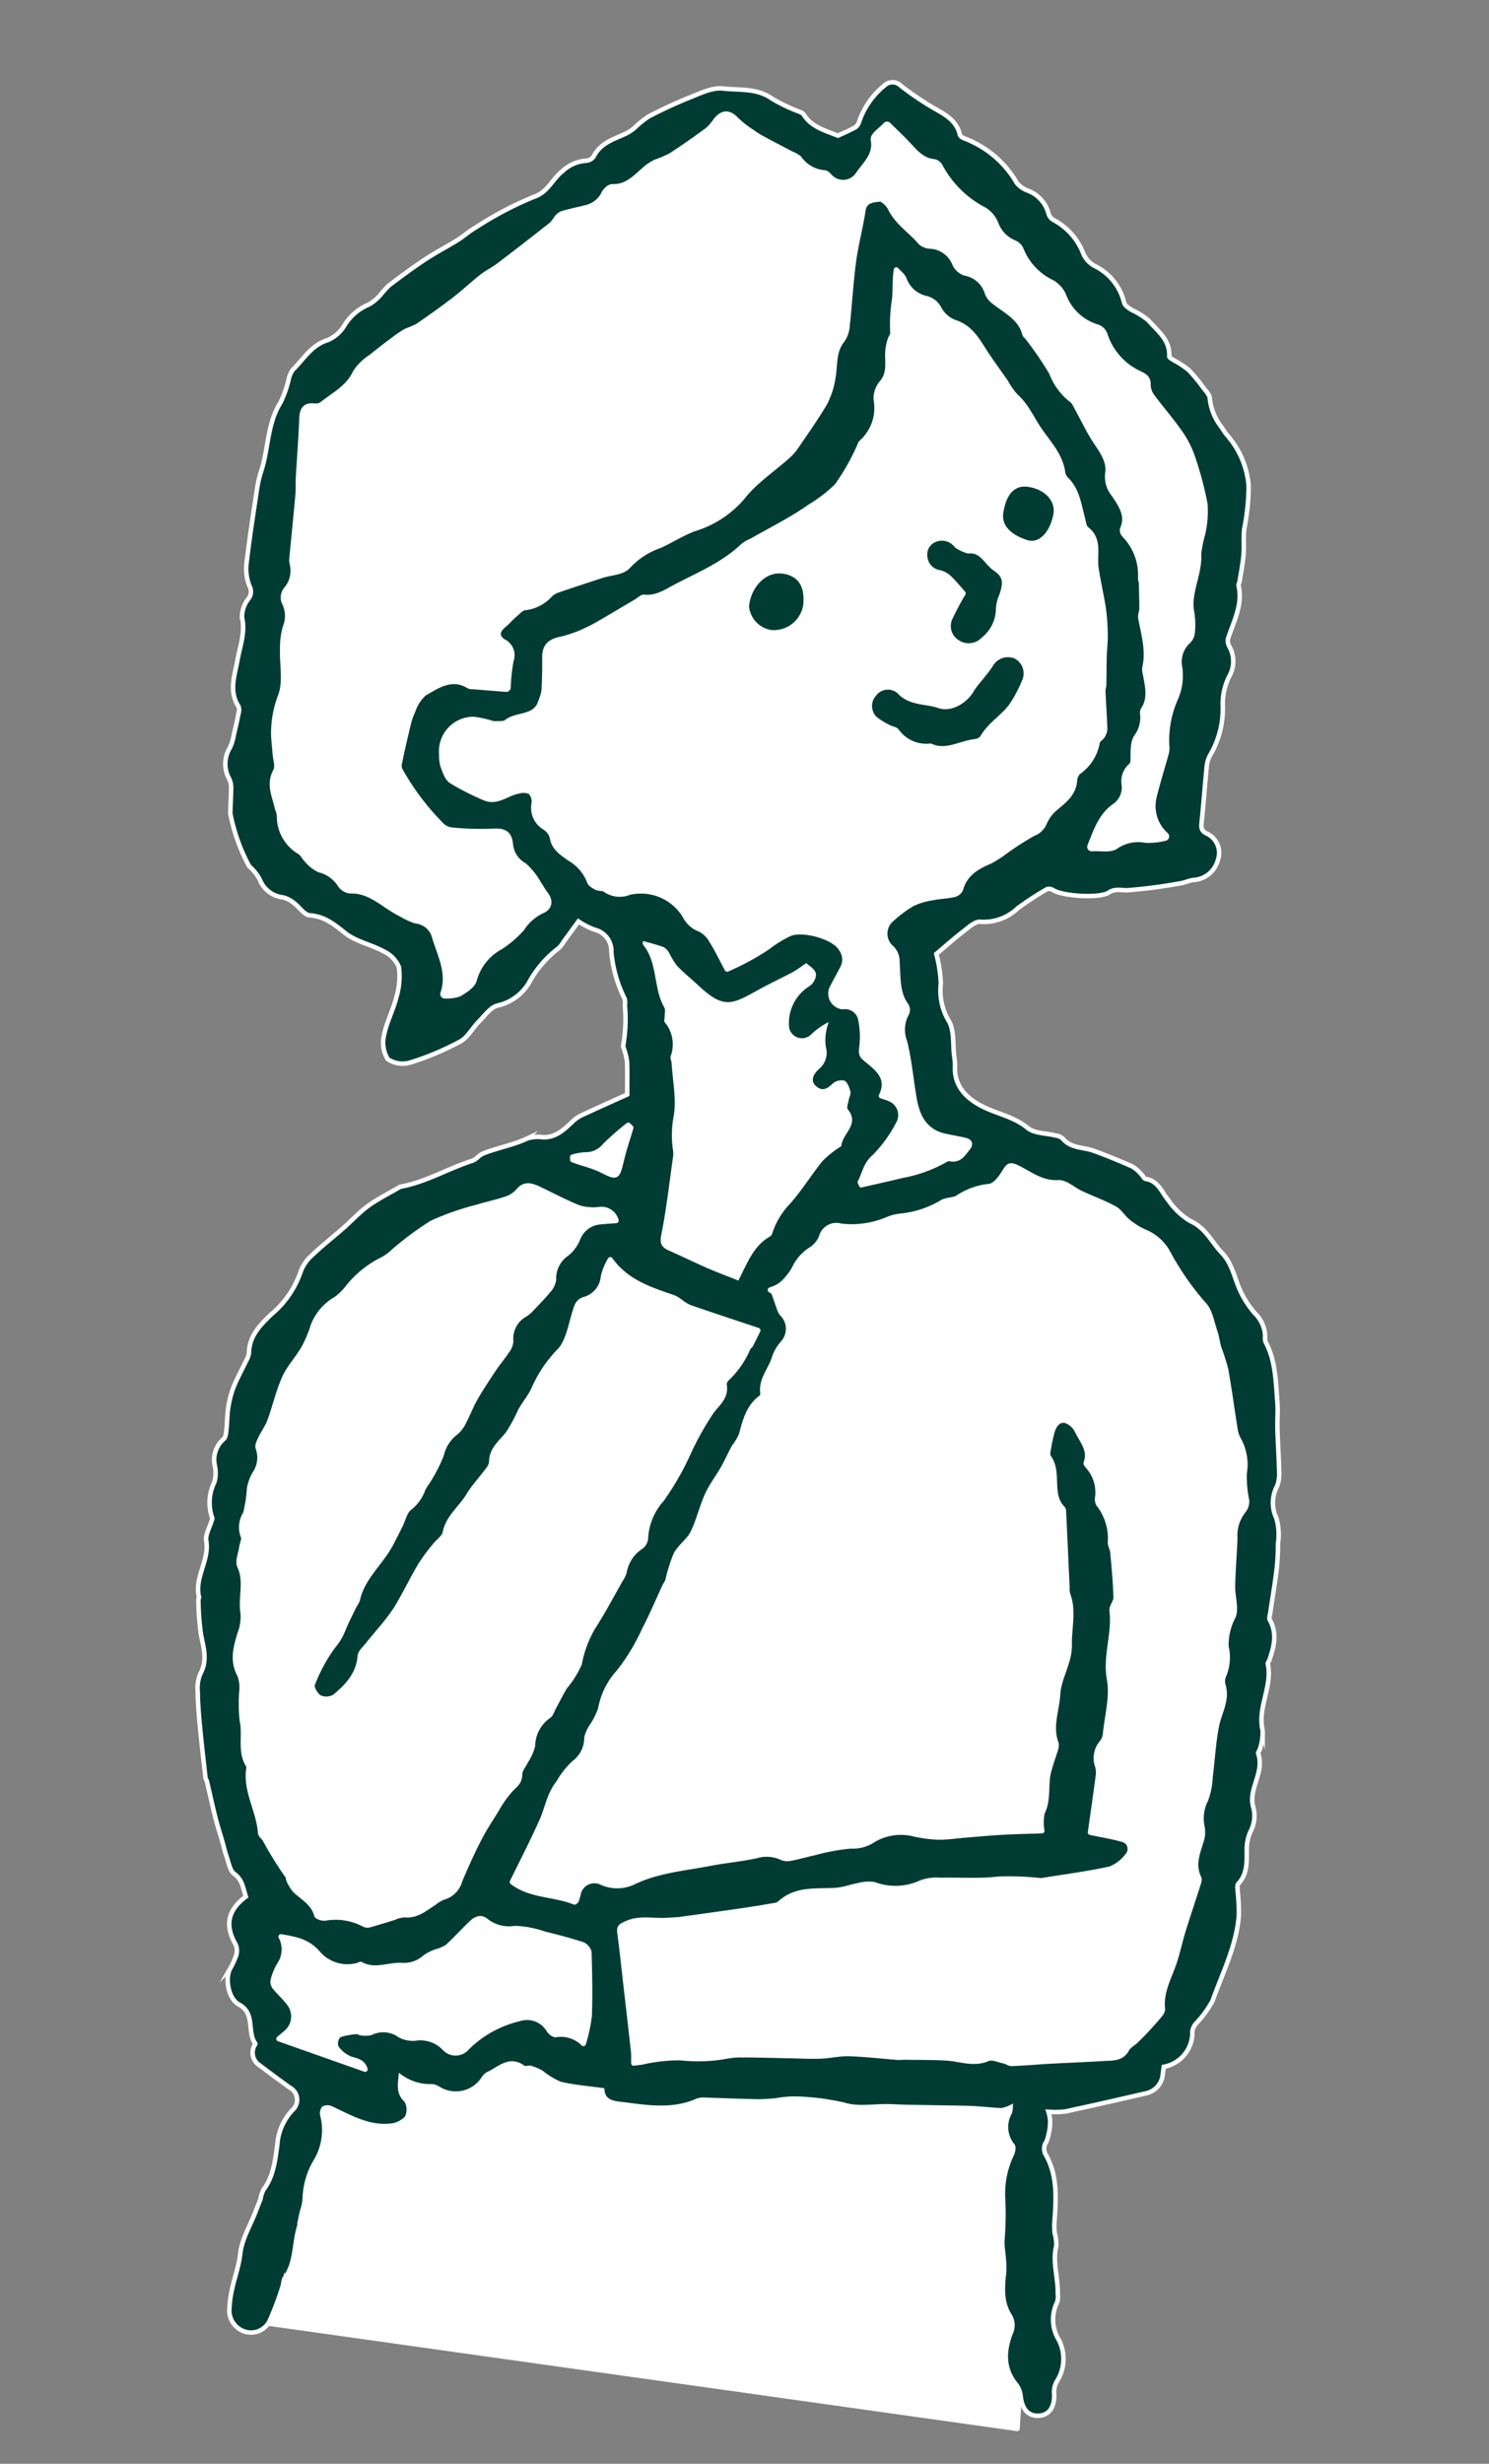 <svg xmlns="http://www.w3.org/2000/svg" width="166.041" height="274.677" viewBox="0 0 166.041 274.677">
  <rect x="0" y="0" width="166.041" height="274.677" fill="#808080" stroke="none"/>
  <g id="グループ_4269" data-name="グループ 4269" transform="translate(36.245 0.271) rotate(8)">
    <g id="グループ_4268" data-name="グループ 4268" transform="translate(0 0)">
      <path id="パス_9042" data-name="パス 9042" d="M86.309,109.516H0L18.089,0H77.724Z" transform="translate(27.774 147.591)" fill="#fff" stroke="#fff" stroke-linecap="round" stroke-linejoin="round" stroke-width="0.563"/>
      <path id="パス_9043" data-name="パス 9043" d="M40.545,227.847c.038,1.016.033,1.842.969,2.5a2.02,2.02,0,0,1,.336,1.934,2.849,2.849,0,0,1-1.78,1.14c-2.36.553-4.538-.362-6.74-1.029a.926.926,0,0,0-.8.12.951.951,0,0,0-.018.831,6.718,6.718,0,0,1-.064,5.151,8.537,8.537,0,0,0-.6,4.364,5.063,5.063,0,0,1-.109,1.329c-.04.473-.067.949-.1,1.424,0,.067.049.14.038.2-.367,1.993.218,4.111-.8,6.026-.149.278-.062.671-.131,1a32.407,32.407,0,0,1-.907,4.02,2.3,2.3,0,0,1-2.564,1.527,2.46,2.46,0,0,1-2.051-2.3,11.647,11.647,0,0,1-.027-1.969c.087-1.422.413-2.8.371-4.273-.047-1.613.662-3.251,1.042-4.875.116-.5.244-.993.347-1.491a3.837,3.837,0,0,1,.171-1.016c.9-1.624.847-3.364.844-5.149a6.244,6.244,0,0,1,1.26-4.293,1.53,1.53,0,0,0-.762-2.264q-1.83-.96-3.638-1.967a1.677,1.677,0,0,1-.949-2.073c.029-.1.124-.251.091-.284-1.136-1.153-.433-3.347-2.431-4.073-1.2-.438-1.922-2.518-1.538-3.76a9.923,9.923,0,0,0,.484-1.587,1.79,1.79,0,0,0-.222-1.213c-1.507-1.92-1.427-3.662.38-5.453-.431-.838-.607-1.782-1.64-2.336-.533-.286-.778-1.149-1.107-1.773-.262-.5-.451-1.029-.68-1.542-.389-.871-.811-1.729-1.169-2.611-.52-1.275-.993-2.571-1.493-3.856-.049-.127-.176-.229-.209-.358-.489-1.9-.987-3.791-1.44-5.7-.3-1.262-.58-2.533-.78-3.813a3.949,3.949,0,0,1,.042-1.916c.589-1.58-.049-2.9-.547-4.327a29.68,29.68,0,0,1-.833-3.882c-.013-.062.067-.149.044-.2-.858-2.093.593-4.209-.082-6.342-.209-.656.171-1.5.329-2.569a5.165,5.165,0,0,1-.342-4.044,3.831,3.831,0,0,0-.236-1.9,3.055,3.055,0,0,1,.6-3.013c.2-.233.16-.725.149-1.1-.022-.8-.153-1.607-.136-2.407a10.681,10.681,0,0,1,.264-2.351c.271-1.091.682-2.146,1.018-3.22a2.03,2.03,0,0,0,.156-.8c-.236-1.878.8-3.253,1.84-4.593a10.654,10.654,0,0,0,2.6-5.156,4.469,4.469,0,0,1,1-2.015c.956-1.216,2.04-2.331,3.051-3.507.8-.929,1.5-1.96,2.373-2.809.951-.918,2.058-1.673,3.1-2.5a.934.934,0,0,1,.267-.16c2.7-.907,4.911-2.725,7.444-3.945.413-.2.66-.725,1.067-.96,1.511-.873,3.2-1.4,4.673-2.364a4.018,4.018,0,0,1,1.709-.373c1.38-.149,2.147-1.111,2.931-2.082a4.051,4.051,0,0,1,.873-.869c1.687-1.1,3.4-2.167,4.829-3.073-.207-1.458-.333-2.529-.52-3.589a6.715,6.715,0,0,0-.429-1.156c-.087-.227-.276-.467-.249-.676a16.876,16.876,0,0,0-.447-4.406,1.769,1.769,0,0,0-.116-.693,14.586,14.586,0,0,1-2.2-4.962,2.428,2.428,0,0,0-2.2-2.209,8.924,8.924,0,0,1-1.911-.664c-.42.791-.871,1.642-1.327,2.493a2.765,2.765,0,0,1-.473.8,12.059,12.059,0,0,0-2.733,4.309,5.448,5.448,0,0,1-3.067,2.929c-.769.3-1.28,1.327-1.842,2.076-.609.813-.976,1.911-1.744,2.482a31.3,31.3,0,0,1-5.133,3.071,2.991,2.991,0,0,1-2.6.007,3.534,3.534,0,0,1-.78-2.613c.082-1.46.618-2.889.771-4.351a8.064,8.064,0,0,0-.187-3.376,3.37,3.37,0,0,0-1.936-1.5c-1.473-.562-3.187-.635-4.509-1.409-1.358-.8-2.533-1.531-4.2-1.42-.616.042-1.269-.751-1.933-1.109a3.115,3.115,0,0,0-1.3-.458A3.145,3.145,0,0,1,6.4,97.84a5,5,0,0,0-.836-.891c-.173-.167-.393-.285-.571-.447A20.48,20.48,0,0,1,2.122,91c-.124-1.018-.187-2.044-.336-3.058a2.559,2.559,0,0,0-.442-.909,3.423,3.423,0,0,1-.282-3.278A5.952,5.952,0,0,0,1.3,82.178c.078-.778.138-1.56.178-2.34a1.226,1.226,0,0,0-.107-.769c-1.327-1.524-.9-3.362-.836-5.078.056-1.613.458-3.18-.162-4.813a3.289,3.289,0,0,1,.416-2.147A1.273,1.273,0,0,0,.74,65.647a5.2,5.2,0,0,1-.7-2.309c-.073-2.847-.029-5.7,0-8.545a12.276,12.276,0,0,1,.184-2.058c.467-2.607-.08-5.34,1.069-7.876a12.454,12.454,0,0,0,.544-2.707,2.714,2.714,0,0,1,.3-1.089c1.033-1.347,1.667-3.009,3.389-3.822a3.963,3.963,0,0,0,1.638-1.913,5.821,5.821,0,0,1,2.369-2.662,4.918,4.918,0,0,0,1.113-1.225,12.433,12.433,0,0,1,.807-1.191c1.164-1.167,2.34-2.327,3.573-3.418,1.056-.934,2.211-1.749,3.293-2.651.633-.529,1.167-1.185,1.822-1.685a38.846,38.846,0,0,1,5.911-4.258c1.533-.767,1.758-2.229,2.736-3.24a4.255,4.255,0,0,1,2.46-1.564,1.145,1.145,0,0,0,.8-.58c.524-1.578,1.9-2.209,3.147-3a5.013,5.013,0,0,0,.884-.756,11.353,11.353,0,0,1,1.391-1.5,49.2,49.2,0,0,1,4.24-2.742c1.129-.638,2.351-1.493,3.553-1.527,1.833-.051,3.749-.6,5.587.356a18.941,18.941,0,0,0,3.236,1.022c.164.051.376.084.473.2,1.069,1.3,2.656,1.478,4.151,1.84.562-.367,1.2-.749,1.8-1.2a1.193,1.193,0,0,0,.322-.678A8.942,8.942,0,0,1,63.051.5,1.312,1.312,0,0,1,64.9.278a34.461,34.461,0,0,0,3.711,1.836c1.411.593,2.913,1,3.544,2.638.064.169.371.307.584.347a11.357,11.357,0,0,1,6.451,4.093,2.775,2.775,0,0,0,1.238.658,3.774,3.774,0,0,1,2.767,2.293,1.173,1.173,0,0,0,.656.578,7.171,7.171,0,0,1,3.838,3.34,2.944,2.944,0,0,0,1.382,1.087,6.127,6.127,0,0,1,3.818,3.578c.113.306.578.527.924.693a8.871,8.871,0,0,1,2.036.9c1.164,1.025,2.709,1.8,2.867,3.658.011.145.4.269.629.378a10.393,10.393,0,0,1,1.742.833A18.04,18.04,0,0,1,103,28.94c.318.313.76.642.84,1.026a6.163,6.163,0,0,0,1.691,2.958c.256.276.491.571.764.824a9.734,9.734,0,0,1,3.2,5.291,25.567,25.567,0,0,1,.18,4.813c.018.956.269,1.9.32,2.86.056.989,0,1.987-.018,2.98,0,.171-.1.369-.049.511.791,2.089-.016,4.071-.351,6.089a1.321,1.321,0,0,0,.307.818,3.375,3.375,0,0,1,.424,3.255,6.79,6.79,0,0,0-.262,3.342,10.265,10.265,0,0,1-.64,5.7,3.261,3.261,0,0,0-.184,1.371c.084,2.058.229,4.116.3,6.173.02.54.087.887.671,1.1a2.371,2.371,0,0,1,1.713,2.733,3,3,0,0,1-2.336,2.609c-.482.1-.916.42-1.393.562a57.529,57.529,0,0,1-5.762,1.6c-.713.136-1.4-.033-2.053.547-.922.818-5.009,1.113-6.147.618a.874.874,0,0,0-.727-.033,33.292,33.292,0,0,0-2.951,2.576,5.5,5.5,0,0,1-3.913,2.067c-.591.02-1.207.8-1.72,1.318-.893.907-1.713,1.882-2.638,2.913a15.27,15.27,0,0,1,.956,3.182,6.643,6.643,0,0,0,1.447,4.007c.776.938.8,2.5,1.149,3.793a6.419,6.419,0,0,1,.251,1.1c.191,2.467,2.144,3.589,3.978,4.144,1.664.507,3.4.589,5,1.567.84.516,2.14.275,3.229.4a1.451,1.451,0,0,1,.793.213c1.051.982,2.4.629,3.613.882,1.52.316,3.027.707,4.52,1.131a4.194,4.194,0,0,1,1.12.72c.2.138.362.444.547.447,1.44.02,1.98,1.236,2.862,2.024a7.941,7.941,0,0,0,2.749,1.944c1.8.516,2.673,2.007,3.982,3.033,1.2.942,1.669,2.336,2.409,3.578a10.685,10.685,0,0,0,2.14,2.556,3.771,3.771,0,0,1,1.5,2.387,1.408,1.408,0,0,0,.129.607c1.4,1.907,1.729,4.189,2.227,6.4.224,1,.271,2.049.444,3.067.269,1.578.6,3.144.856,4.724a3.854,3.854,0,0,1,0,1.513,4,4,0,0,0,.411,3.607,6.655,6.655,0,0,1,.564,2.785,24.327,24.327,0,0,1,.253,2.84c.029,1.64-.02,3.282-.031,4.922,0,.258-.073.591.056.762,1.06,1.4.887,2.931.571,4.489-.027.136-.147.291-.107.4.891,2.424-.489,4.984.462,7.431a5.689,5.689,0,0,1-.016,2.122c-.007.169-.178.38-.12.493.893,1.727-.171,3.465.058,5.189a2.713,2.713,0,0,0,.227.791,3.764,3.764,0,0,1,.058,2.829,4.85,4.85,0,0,0-.111,1.969c.178,1.349.476,2.669-.409,3.918-.138.2.022.625.078.938a22.307,22.307,0,0,1,.484,2.613c.193,3.356-.916,6.524-1.576,9.749a11.727,11.727,0,0,1-1.484,2.791,1.768,1.768,0,0,0-.284.891,3.87,3.87,0,0,1-2.6,4.376c0,.251,0,.52,0,.789a2.376,2.376,0,0,1-1.593,2.435c-2.862,1.1-5.729,2.194-8.609,3.247a10.106,10.106,0,0,1-1.84.291,4.065,4.065,0,0,1,.34,1.033,6.367,6.367,0,0,1-.1,2.3,1.341,1.341,0,0,0,.156,1.478c1.667,2.187,1.8,4.793,1.991,7.382a7.263,7.263,0,0,0,.191,1.111,4.645,4.645,0,0,1,.371,1.393c-.193,1.822.691,3.436.893,5.173a2.5,2.5,0,0,1,.076,1.027,4.325,4.325,0,0,0,.776,4.129,4.642,4.642,0,0,1,.387,4.678,2.511,2.511,0,0,0-.06,1.409c.244,1.4-.244,2.371-1.376,2.591s-1.924-.444-2.289-1.847a2.607,2.607,0,0,0-.676-1.227c-1.7-1.549-1.88-3.491-1.436-5.544a2.065,2.065,0,0,0-.318-1.942c-1.24-1.426-1.271-3.156-1.353-4.891a8.833,8.833,0,0,0-.244-1.409c-.129-.607-.336-1.2-.416-1.813a35.824,35.824,0,0,0-.547-4.584,10.109,10.109,0,0,1,.269-5.222c.073-.3.111-.778-.058-.934a3.261,3.261,0,0,1-.82-3.631,2.769,2.769,0,0,0,0-.571,3.513,3.513,0,0,1-.964.471c-.938.1-1.887.122-2.829.191-.529.038-1.056.1-1.582.162-2.087.255-4.171.518-6.258.769-.613.076-1.229.12-1.842.193-1.673.2-3.409.791-5,.518a27.211,27.211,0,0,0-5.44.082,10.8,10.8,0,0,0-1.982.464,20.917,20.917,0,0,1-2.111.427c-1.918.233-3.842.418-5.764.634a2.195,2.195,0,0,0-.9.207c-2.436,1.538-5.191,1.542-7.907,1.564-1.056.009-2.427.233-2.784-1.229-1.647,0-3.216.1-4.758-.047a8.884,8.884,0,0,1-2.22-.949,5.6,5.6,0,0,0-1.256-.349c-.26-.038-.613.2-.807.091-1.707-.944-2.631.478-3.776,1.214a1.437,1.437,0,0,0-.453.546,3.675,3.675,0,0,1-4.853,1.86,1.814,1.814,0,0,0-.7-.162A5.659,5.659,0,0,1,40.545,227.847Z" fill="#003c33" stroke="#fff" stroke-miterlimit="10" stroke-width="0.5"/>
      <path id="パス_9044" data-name="パス 9044" d="M7.2,88.084c-2.4-.593-4.989.009-7.2-1.255.8-2.447,1.629-4.818,2.324-7.229.422-1.471.4-3,1.247-4.445a9.465,9.465,0,0,1,1.378-2.387,3.525,3.525,0,0,0,1.04-3.035,3.869,3.869,0,0,1,.418-1.393,8.3,8.3,0,0,0,.664-2.018A8.1,8.1,0,0,1,8.5,62.011a22.692,22.692,0,0,0,2.178-5.087c.613-1.707,1.071-3.467,1.6-5.2a4.544,4.544,0,0,0,.224-.582,17.063,17.063,0,0,1,.5-3.022c.342-.94,1.2-1.7,1.52-2.64.473-1.424.591-2.964,1.011-4.411.309-1.069.884-2.06,1.3-3.1.336-.856.593-1.742.913-2.6a7.25,7.25,0,0,0,.607-1.411c.211-1.622.338-3.247,1.618-4.48a.59.59,0,0,0,.113-.5c-.436-1.507.542-2.762.738-4.158a4.7,4.7,0,0,1,.7-1.689,2.356,2.356,0,0,0-.516-3.207,1.321,1.321,0,0,1-.316-.384c-.333-.622-.651-1.254-.973-1.882l-.416-.2a4.3,4.3,0,0,0,1.107-.74,6.479,6.479,0,0,0,1.229-2.022,4.942,4.942,0,0,1,1.491-2.293,3.094,3.094,0,0,0,1-1.536A1.717,1.717,0,0,1,26.1,9.311a10.235,10.235,0,0,0,5.107-1.487,5.01,5.01,0,0,1,1.447-.569,11.128,11.128,0,0,0,4.3-2.158c.491-.355,1.249-.378,1.678-.776A7.538,7.538,0,0,1,41.9,2.62C42.518,2.447,43.04,1.5,43.344.785c.329-.767.48-.949,1.393-.645,1.5.5,2.911,1.353,4.691,1,.813-.162,1.791.551,2.7.829,1.313.4,2.667.684,3.947,1.166.616.234,1.069.867,1.658,1.211a8.332,8.332,0,0,0,2.029.9A5.171,5.171,0,0,1,62.587,7.1,30.721,30.721,0,0,0,67.4,12.324c.8.62,1.153,1.853,1.658,2.836.278.542.424,1.153.676,1.711a23.934,23.934,0,0,1,1.107,2.3c.722,2.22,1.349,4.471,2.038,6.7a3.812,3.812,0,0,0,.511.9,5.749,5.749,0,0,1,1.109,3.58,13.084,13.084,0,0,0,.693,2.969A1.658,1.658,0,0,1,75,34.469a4.4,4.4,0,0,0-.522,3.2c.178,1.771.273,3.553.484,5.32.136,1.133.773,2.338.531,3.354a6.622,6.622,0,0,0-.309,3.429,5.217,5.217,0,0,1,.2,3.142,1.668,1.668,0,0,0,.044,1.124c.742,1.549.024,3.031-.069,4.549-.12,1.909.064,3.831.084,5.749a8.476,8.476,0,0,1-.138,2.642,4.56,4.56,0,0,0,.049,3.133,3.248,3.248,0,0,1,.08,1.569c-.227,1.376-.562,2.724.318,4.025.144.213.038.624-.013.935-.289,1.72-.62,3.435-.9,5.16-.187,1.176-.26,2.371-.471,3.542-.322,1.791-1.069,3.527-.584,5.415.062.249-.149.607-.309.867-.4.642-.833,1.262-1.267,1.882-.287.409-.589.807-.9,1.2-.278.351-.7.642-.847,1.04-.436,1.173-1.48,1.193-2.424,1.387-1.991.407-3.991.762-5.984,1.156-1.356.269-2.7.584-4.067.831-.28.051-.6-.145-.9-.164-.613-.04-1.378-.28-1.818-.011-1.5.913-3.082.449-4.629.582s-3.087.367-4.629.56c-.24.031-.476.107-.716.122-1.818.113-3.642.153-5.451.349-1.042.113-2.049.524-3.089.711-1.118.2-2.253.291-3.382.429-1.907.234-3.82.429-5.718.713-.809.122-1.587.451-2.387.651a17.94,17.94,0,0,1-3.962.564,18.425,18.425,0,0,0-4.193,1.076l-.893.242c-.076-.48-.111-.916-.216-1.331-.642-2.522-1.3-5.04-1.953-7.558-.462-1.784-.907-3.571-1.4-5.347-.169-.611.109-.751.589-1.062,1.367-.884,2.92-.682,4.382-.985.507-.107,1.022-.18,1.52-.32q3.387-.954,6.767-1.94c1.127-.329,2.247-.678,3.364-1.038a1.335,1.335,0,0,0,.627-.353c1.589-1.951,3.942-1.836,6.084-2.32.793-.178,1.527-.6,2.309-.851a4.107,4.107,0,0,1,1.727-.349,6.812,6.812,0,0,0,5.167-.951,5.263,5.263,0,0,1,2.073-.558c2.12-.344,4.289-.48,6.353-1.02a31.9,31.9,0,0,1,4.482-.484,2.08,2.08,0,0,0,.311-.02c2.482-.767,5-1.456,7.427-2.358a4.416,4.416,0,0,0,1.707-1.749,1.092,1.092,0,0,0-.871-1.7c-1.133-.158-2.289-.176-3.6-.267,0-2.016.009-4.191-.009-6.369a2.819,2.819,0,0,0-.2-1.013,2.675,2.675,0,0,1,.113-2.758,1.776,1.776,0,0,0,.224-1c-.078-2.029.218-4.191-.4-6.053-.838-2.549-.109-5.136-.784-7.631-.12-.449.322-1.036.24-1.511-.284-1.655-.673-3.291-1.053-4.927-.084-.364-.369-.687-.427-1.049a6.192,6.192,0,0,0-1.882-4.054,1.092,1.092,0,0,1-.22-.664,4.368,4.368,0,0,0-1.576-3.378c-.1-.075-.251-.233-.231-.322.338-1.484-.791-2.362-1.467-3.389a2.24,2.24,0,0,0-1.5-.973c-.816-.018-1.18.751-1.276,1.529-.08.649-.113,1.3-.133,1.958-.009.269-.024.642.133.8,1.522,1.522.56,4.124,2.4,5.494a.486.486,0,0,1,.116.282q.79,4.187,1.573,8.378a2.368,2.368,0,0,0,.167.707c.958,1.74.664,3.68.964,5.526.32,1.98-.664,3.758-.511,5.671.144,1.8-.371,3.638.549,5.384.213.4-.018,1.058-.084,1.593a20.114,20.114,0,0,0-.307,2.036c-.036,1.429.447,2.844-.038,4.307A5.473,5.473,0,0,0,57.7,72.96c-1.378.24-2.773.462-4.162.735-1.358.267-2.7.582-4.056.885-1.049.233-2.084.553-3.147.691a15.208,15.208,0,0,1-2.753.016,5.987,5.987,0,0,0-4.529,1.431,4.03,4.03,0,0,1-2.22.885,23.642,23.642,0,0,0-3.973,1.326c-.842.309-1.662.685-2.511.973a1.613,1.613,0,0,1-.991.04,3.962,3.962,0,0,0-2.822.207c-1.656.6-3.376,1-5.04,1.571-2.727.933-5.549,1.555-8.047,3.193a4.2,4.2,0,0,1-3.533.587,1.838,1.838,0,0,0-2.447,1.68c-.029.236-.06.473-.1.709C7.362,87.918,7.324,87.94,7.2,88.084Z" transform="translate(49.836 117.773)" fill="#fff" stroke="#fff" stroke-linecap="round" stroke-linejoin="round" stroke-width="0.563"/>
      <path id="パス_9045" data-name="パス 9045" d="M26.553,67.891c-1.447.087-2.558.153-3.669.218a.964.964,0,0,1-.4.013c-2.122-.926-3.613.416-5.049,1.553a4.671,4.671,0,0,0-1.022,2.153,8.617,8.617,0,0,0-.344,1.9c-.147,1.433-.269,2.869-.353,4.307a1.375,1.375,0,0,0,.311.864,28.117,28.117,0,0,0,5.4,5.373,2.175,2.175,0,0,0,1.262.422,32.956,32.956,0,0,0,4.589-.5c1.184-.245,1.709-.116,1.982,1.042a3.2,3.2,0,0,0,1.967,2.224,7.968,7.968,0,0,1,1.869,1.815c.289.3.524.649.822.931.62.589.66,1.218-.089,1.64a5.711,5.711,0,0,0-1.982,2.315,11.244,11.244,0,0,1-2.111,2.373,6.167,6.167,0,0,0-2.382,4.1c-.058.6-.8,1.2-1.347,1.653a4.148,4.148,0,0,1-1.484.407c.484-2.531-1.022-4.409-1.924-6.46a2.633,2.633,0,0,0-2.416-1.371,7.921,7.921,0,0,1-1.62-.5c-2-.629-3.724-2.187-6.051-1.8a1.325,1.325,0,0,1-1.064-.429,4.04,4.04,0,0,0-2.68-1.416,4.106,4.106,0,0,1-1.407-.831c-.333-.238-.569-.651-.927-.813A4.365,4.365,0,0,1,3.7,85.491a4.575,4.575,0,0,0-.369-.853c-.46-1.253-1.313-2.378-.731-3.9.216-.569-.2-1.385-.351-2.084-.133-.647-.318-1.285-.431-1.933a11.382,11.382,0,0,1,.171-4.409c.349-1.656-.344-3.525-.533-5.3a8.2,8.2,0,0,1-.016-2.342,3.486,3.486,0,0,0-.551-2.853,1.28,1.28,0,0,1-.027-1.138,3.418,3.418,0,0,0,.384-3.08,1.8,1.8,0,0,1-.144-.5c-.113-2.431-.2-4.864-.327-7.3C.739,49.144.6,48.5.55,47.844.373,45.716.244,43.58.03,41.454c-.084-.84-.062-1.435,1.011-1.442a1.433,1.433,0,0,0,.942-.387c1.193-1.264,2.678-2.267,3.22-4.1a5.831,5.831,0,0,1,1.491-1.907c.753-.827,1.549-1.614,2.342-2.4a9.591,9.591,0,0,1,1.1-.966,12.4,12.4,0,0,0,1.144-.689c1.238-1.138,2.467-2.293,3.644-3.493.938-.955,1.778-2.006,2.7-2.973.52-.544,1.164-.971,1.7-1.509q2.643-2.663,5.233-5.378a5.45,5.45,0,0,0,.46-.8,1.335,1.335,0,0,1,.453-.509c.844-.371,1.711-.691,2.567-1.033a3.15,3.15,0,0,0,1.851-1.989c.1-.294.424-.691.682-.718,1.731-.185,2.547-1.533,3.556-2.654a4.612,4.612,0,0,1,.891-.753,14.564,14.564,0,0,0,1.58-.955c1.269-1.107,2.5-2.258,3.7-3.433a5.514,5.514,0,0,0,.782-1.207c.562-.953,1.151-1,1.993-.313a11.686,11.686,0,0,0,1.936,1.111,9.333,9.333,0,0,0,1.116.513c1.187.442,2.38.864,3.571,1.293a3.005,3.005,0,0,1,.86.325,4.006,4.006,0,0,0,3.176,1.258c.131-.02.3.146.44.244a2.223,2.223,0,0,0,3.487-.74c.651-1.285,1.7-2.453,1.138-4.16-.12-.364.651-1.022,1.1-1.678.833.62,1.62,1.169,2.367,1.769,1,.807,1.944,1.7,3.373,1.64a.821.821,0,0,1,.591.338,11.825,11.825,0,0,0,5.671,4.2A3.111,3.111,0,0,1,73.21,9.131a3.848,3.848,0,0,0,2.522,2,1.177,1.177,0,0,1,.7.536,7.112,7.112,0,0,0,4.038,3.247,2.9,2.9,0,0,1,1.353,1.124,5.99,5.99,0,0,0,4.431,3.107,1.157,1.157,0,0,1,.758.609,7.444,7.444,0,0,0,4.6,3.876c.511.189.824.264.913.871a2.462,2.462,0,0,0,.593,1.293c1.12,1.158,2.353,2.209,3.46,3.38a10.775,10.775,0,0,1,1.842,2.444,37.729,37.729,0,0,1,2.242,5.227,10.961,10.961,0,0,1,.209,3.231,13.144,13.144,0,0,0-.133,2.36c.447,2.213-.622,4.44.164,6.644a8.8,8.8,0,0,1,.356,2.233,1.365,1.365,0,0,1-.322.813,3.328,3.328,0,0,0-.531,3.149,6.14,6.14,0,0,1,.033,3.349,11.7,11.7,0,0,0-.256,5.451,2.122,2.122,0,0,1,.08.713c-.22,1.7-.511,3.391-.678,5.1a4.514,4.514,0,0,0,1.991,4.229,7.648,7.648,0,0,1-2,.511,4.607,4.607,0,0,0-3.4,1.227c-.527.438-1.5.349-2.5.544.453-1.849.744-3.445,2-4.651a2.74,2.74,0,0,0,.836-2.753,2.058,2.058,0,0,1,.353-1.947,1.008,1.008,0,0,0,.26-.56c-.018-.924-.356-1.955-.051-2.749a3.908,3.908,0,0,0,.4-2.769.624.624,0,0,1-.036-.407c.722-1.514.091-2.9-.367-4.314a1.068,1.068,0,0,1-.093-.4c.178-1.962-.609-3.7-1.218-5.491-.107-.307.024-.687-.022-1.022-.133-.973-.3-1.942-.46-2.911-.029-.167-.153-.322-.162-.487a6.593,6.593,0,0,0-2.549-4.647.559.559,0,0,1-.2-.429c.462-1.684-.593-2.78-1.551-3.86a2.883,2.883,0,0,1-.949-2.062c.013-1.636-1.176-2.651-2.133-3.791-.8-.947-1.478-1.993-2.227-2.985-.269-.355-.522-.818-.893-.982a6.692,6.692,0,0,1-2.54-2.624A38.757,38.757,0,0,0,78.828,21c-.093-.1-.26-.16-.307-.273-.782-1.849-2.611-2.354-4.129-3.262a1.927,1.927,0,0,1-.669-.727,3.351,3.351,0,0,0-2.884-1.915,1.713,1.713,0,0,1-1.111-.716,3.342,3.342,0,0,0-3.207-1.724,1.491,1.491,0,0,1-.984-.222c-1.242-1.127-2.856-1.8-3.836-3.264-.311-.467-1.1-1.02-1.52-.92-.818.193-1.831.433-1.844,1.738-.016,1.92-.267,3.84-.253,5.76.016,2.369.218,4.738.293,7.107a3.093,3.093,0,0,1-.271,1.622c-.927,1.5-.391,3.109-.5,4.669a8.672,8.672,0,0,1-.52,2.691c-.756,1.8-1.662,3.544-2.531,5.3a5.244,5.244,0,0,1-.7,1.024c-1.467,1.729-3.233,3.282-4.342,5.214a11.183,11.183,0,0,1-4.8,4.182c-1.229.678-2.316,1.607-3.5,2.373a8.84,8.84,0,0,0-3.233,2.8c-.444.742-1.778.949-2.707,1.4-1.549.762-3.1,1.518-4.638,2.3a2.625,2.625,0,0,0-.813.64A4.261,4.261,0,0,1,27.31,58.6c-.422.075-.78.633-1.122,1.013-.369.409-.653.894-1.027,1.293-.78.835-.727,1.7.309,2.173a1.463,1.463,0,0,1,.987,1.731A21.789,21.789,0,0,0,26.553,67.891Z" transform="translate(4.083 4.92)" fill="#fff" stroke="#fff" stroke-linecap="round" stroke-linejoin="round" stroke-width="1"/>
      <path id="パス_9046" data-name="パス 9046" d="M52.949,101.3c.371-1,.309-2.045,1.176-3.009a15.2,15.2,0,0,0,2.118-3.982,1.948,1.948,0,0,0-1.278-2.655c-.293-.091-.6-.127-1.02-.211.711-2.218-.969-3-2.4-3.9-.493-.313-.493-.6-.513-1.144a9.551,9.551,0,0,0-.631-3.273,1.789,1.789,0,0,0-2.124-.913,1.488,1.488,0,0,1-1.487-1.8c.291-.842.609-1.676.909-2.515a2.026,2.026,0,0,0-.5-2.1c-1-1.231-4.678-1.649-5.933-.807a12.866,12.866,0,0,0-2.169,1.8,28.2,28.2,0,0,1-4.144,3.06c-.7-.958-1.338-1.931-2.084-2.818a3.224,3.224,0,0,0-1.507-1.162,3.014,3.014,0,0,1-1.884-1.246,5.744,5.744,0,0,0-6.52-1.738,2.789,2.789,0,0,1-2.673.091c-.26-.164-.7-.016-1.013-.118s-.753-.278-.876-.542a5.04,5.04,0,0,0-2.518-2.229c-.936-.5-1.927-.885-2.282-2.078a1.908,1.908,0,0,0-1-.989,2.529,2.529,0,0,1-1.533-2.538,1.583,1.583,0,0,0-.618-1.176,2.024,2.024,0,0,0-1.327.136c-1.229.4-2.162,1.7-3.667,1.249a27.75,27.75,0,0,1-3.884-1.345c-.527-.251-.856-1-1.178-1.573a4.6,4.6,0,0,1-.3-1.207,3.574,3.574,0,0,1,3.031-4.384,12.884,12.884,0,0,1,1.951.149,1.4,1.4,0,0,0,.413.027c.431-.1,1-.089,1.258-.362,1.044-1.1,3.189-.838,3.48-2.831a5.623,5.623,0,0,0,.187-1.22q-.157-1.833-.436-3.656c-.191-1.255.313-1.9,1.538-2.306a13.594,13.594,0,0,0,2.536-1.324,13.885,13.885,0,0,0,1.518-1.085c1.244-.973,2.476-1.965,3.711-2.951.242-.193.476-.547.722-.555,1.471-.054,2.447-1.009,3.542-1.787,2.333-1.653,4.8-3.131,6.609-5.429a4.889,4.889,0,0,1,.9-.693c1.967-1.527,4.047-2.938,5.851-4.638a16.16,16.16,0,0,0,2.676-2.731,24.876,24.876,0,0,0,1.838-4.6c.073-.189.069-.431.189-.573a5.137,5.137,0,0,0,.967-4.949,2.672,2.672,0,0,1,.344-1.927c.836-1.26.242-2.487.178-3.733a6.4,6.4,0,0,1,.091-1.18c.038-.271.236-.56.182-.8a17.2,17.2,0,0,1-.32-3.636c-.013-1.08-.3-2.158-.26-3.384.342.3.8.531,1,.9a3.387,3.387,0,0,0,2.753,1.8,2.222,2.222,0,0,1,1.6.967A3.316,3.316,0,0,0,49.989,4.9c1.929.3,2.891,1.727,4.022,3.009.84.949,1.727,1.855,2.589,2.785A8.278,8.278,0,0,0,57.909,12.1c1.349.889,2.136,2.247,3.182,3.384,1.244,1.356,2.7,2.476,3.224,4.347a1.357,1.357,0,0,0,.473.676c1.4,1.024,1.8,2.629,2.431,4.1.164.38.282.909.584,1.078,1.691.947,1.244,2.687,1.66,4.113.44,1.509,1.024,2.976,1.469,4.484a22.716,22.716,0,0,1,.6,2.867c.118.733.116,1.484.2,2.222.124,1.089.28,2.173.411,3.26.024.2-.049.422-.011.622.26,1.4.553,2.787.8,4.187a1.586,1.586,0,0,1-.144.825c-.118.28-.473.52-.476.782a5.076,5.076,0,0,1-1.627,3.587,1.394,1.394,0,0,0-.284.978c.1,1.44-.769,2.34-1.642,3.3a4.477,4.477,0,0,0-1.04,1.858,2.132,2.132,0,0,1-1.076,1.362,33.174,33.174,0,0,0-2.822,2.429,11.6,11.6,0,0,1-1.553,1.325c-1.393.831-2.547,1.789-2.773,3.54a1.116,1.116,0,0,1-.664.678c-.742.273-1.536.4-2.278.669a8.138,8.138,0,0,0-2.138.966,13.972,13.972,0,0,0-2.062,2.036,2.087,2.087,0,0,0,.431,3.18,2.089,2.089,0,0,1,.833,1.529c.376,1.589.42,3.324,1.687,4.611a.931.931,0,0,1,.164.825,3.749,3.749,0,0,0,.218,3.18c.727,1.811,1.193,3.729,1.764,5.6.471,1.554,1.047,3.045,2.627,3.82a3.919,3.919,0,0,0,1.28.351c.833.091,1.676.093,2.511.171.54.051.749.313.424.844-.424.7-.731,1.522-1.8,1.429a.733.733,0,0,0-.473.193,15.254,15.254,0,0,1-4.542,2.4c-1.444.582-2.907,1.118-4.362,1.676Z" transform="translate(24.449 20.64)" fill="#fff" stroke="#fff" stroke-linecap="round" stroke-linejoin="round" stroke-width="0.563"/>
      <path id="パス_9047" data-name="パス 9047" d="M36.644,2.5c-.687.154-1.3.269-1.9.427a2.912,2.912,0,0,0-2.078,2.24A4.159,4.159,0,0,1,31.706,6.9,3.35,3.35,0,0,0,30.655,10a2.3,2.3,0,0,1-.456,1.32c-.469.776-1.016,1.5-1.547,2.244a3.209,3.209,0,0,1-.6.682,3.1,3.1,0,0,0-1.164,3.235,2.132,2.132,0,0,1-.307,1.147c-.353.738-.8,1.431-1.153,2.167-.562,1.167-1.122,2.335-1.6,3.538-.36.891-.564,1.842-.893,2.747a3.52,3.52,0,0,1-.713,1.3,4.281,4.281,0,0,0-1.242,2.647,16.6,16.6,0,0,1-1.1,3.182,7,7,0,0,0-.418.949,4.566,4.566,0,0,1-1.22,2.3c-.442.473-.48,1.322-.707,2-.269.8-.527,1.616-.831,2.407-.849,2.207-2.58,4.042-2.751,6.54a3.283,3.283,0,0,1-.26.664c-.311.98-.664,1.951-.9,2.949a6.686,6.686,0,0,1-.827,1.887,18.061,18.061,0,0,0-1.673,4.507c-.1.364.536,1.175,1,1.351a1.862,1.862,0,0,0,1.669-.344c1.238-1.356,2.276-2.842,2.158-4.865-.027-.464.44-.966.707-1.433.307-.538.653-1.051.967-1.582a24.8,24.8,0,0,0,1.571-2.756c.733-1.713,1.3-3.5,2.011-5.22a21.268,21.268,0,0,1,1.3-2.387c.307-.533.891-1.035.92-1.576.1-1.771,1.373-2.955,2.007-4.451.462-1.087,1.167-2.069,1.731-3.113a1.788,1.788,0,0,0,.291-.984c-.182-1.4.751-2.276,1.378-3.336a19.916,19.916,0,0,0,1.036-2.78c.329-.824.8-1.6,1.087-2.438a14.209,14.209,0,0,1,2.184-4.616c.931-1.178.931-3.133,1.207-4.767.113-.669.184-1.144.887-1.451A2.881,2.881,0,0,0,36.088,8.9a6.207,6.207,0,0,1,.507-2.007c2.16,2.262,4.913,2.693,7.629,3.224a4.186,4.186,0,0,1,.827.375,4.948,4.948,0,0,0,1.04.447c2.551.493,5.109.956,7.911,1.473-.171.518-.369,1.133-.584,1.742-.044.127-.2.216-.231.342a9.957,9.957,0,0,1-1.9,3.76.89.89,0,0,0-.162.7c.422,1.316-.44,2.122-1,3.153a32.111,32.111,0,0,0-1.951,5.06,31.009,31.009,0,0,1-2.171,5.387,7.062,7.062,0,0,0-1.178,4.636,1.308,1.308,0,0,1-.422.949,4.226,4.226,0,0,0-1.42,3.02,2.9,2.9,0,0,1-.276.871c-.764,1.92-1.46,3.871-2.327,5.742a12.489,12.489,0,0,0-.927,4.209,10.761,10.761,0,0,1-1.253,2.8c-.344.8-.613,1.635-.92,2.453-.127.338-.171.776-.413.989a4.168,4.168,0,0,0-1.3,3.569,5.818,5.818,0,0,1-.524,1.78c-.164.516-.527,1.058-.46,1.54.113.807-.267,1.193-.713,1.758a12.6,12.6,0,0,0-1.358,2.654c-.511,1.126-1.04,2.251-1.442,3.418-.547,1.585-1.018,3.2-1.449,4.82a2.651,2.651,0,0,1-1.584,2.129,3.59,3.59,0,0,0-.882.709c-.931.787-1.724,1.775-3.113,1.82a3.417,3.417,0,0,0-1.138.473c-.891.409-1.773.838-2.676,1.222a.946.946,0,0,1-.6-.049,6.739,6.739,0,0,0-4.278-.051c-.3.1-.931-.011-1.009-.193-.54-1.282-1.764-1.7-2.771-2.407a4.446,4.446,0,0,1-.862-1.064c-.078-.107-.062-.3-.153-.38a39.012,39.012,0,0,1-3.1-3.718c-.2-.224-.551-.407-.6-.656-.52-2.462-2.424-4.482-2.282-7.149-1.3-1.4-.864-3.316-1.473-4.933a18.01,18.01,0,0,1-.509-3.344,3.921,3.921,0,0,0-.462-1.66c-1.058-1.42-.882-2.938-.636-4.52a5.338,5.338,0,0,0,.036-2.353c-.544-1.68-.053-3.544-1.1-5.151-.333-.509-.071-1.409-.071-2.131,0-.409.187-.931,0-1.211a2.824,2.824,0,0,1-.1-2.556,15.422,15.422,0,0,0,.038-2.853,5.19,5.19,0,0,1,.36-1.684,3.163,3.163,0,0,0-.027-2.9c-.14-.264.016-.729.124-1.073.222-.707.593-1.376.747-2.093.356-1.66.489-3.378.958-5,.356-1.229,1.156-2.322,1.64-3.522a13.443,13.443,0,0,0,.716-2.693,5.842,5.842,0,0,1,2.14-3.293,6.865,6.865,0,0,0,.964-1.216,11.469,11.469,0,0,1,3.6-3.907,5.046,5.046,0,0,0,.958-.94,34.955,34.955,0,0,1,3.853-3.8,29.166,29.166,0,0,1,4.68-2.42c1.018-.487,2.093-.856,3.1-1.365A3.052,3.052,0,0,0,25.35.776C25.915-.178,26.681-.08,27.5.169c1.613.489,3.2,1.091,4.831,1.489a5.625,5.625,0,0,0,2.233-.124A1.7,1.7,0,0,1,36.644,2.5Z" transform="translate(14.41 127.473)" fill="#fff" stroke="#fff" stroke-linecap="round" stroke-linejoin="round" stroke-width="0.563"/>
      <path id="パス_9048" data-name="パス 9048" d="M18.378,0c.571.422,1.636.645,1.124,1.885a1.527,1.527,0,0,1-.444.629A4.845,4.845,0,0,0,17.48,7.376a1.452,1.452,0,0,0,2.582.362,8.236,8.236,0,0,1,1.7-1.576,6.47,6.47,0,0,0-.127,1.064,4.94,4.94,0,0,0,.2,1.713,2.367,2.367,0,0,1-.442,2.589c-.613.767-.682,1.446-.064,1.876.778.54,1.291.182,1.818-.5a1.5,1.5,0,0,1,1.256-.518c.364.107.649.68.84,1.107.111.247-.044.607-.053.918-.011.375-.151.929.042,1.1,1.571,1.444-.213,2.729-.149,4.087.007.113-.222.236-.336.358a10.847,10.847,0,0,0-1.524,1.667c-1.016,1.709-1.818,3.551-2.911,5.2A8.614,8.614,0,0,0,18.8,30.413a.6.6,0,0,1-.211.351c-1.68,1.3-2.073,3.287-2.789,5.338-1.18-.289-2.362-.547-3.527-.869-1.511-.42-3-.911-4.509-1.336-.853-.24-1.251-.538-1.187-1.635.171-2.929.084-5.874.091-8.811a2.54,2.54,0,0,0-.107-.718,11.422,11.422,0,0,1-.456-3.74c.064-1.951-.662-3.929-1.06-5.893-.049-.235-.233-.473-.207-.691A3.831,3.831,0,0,0,3.66,8.725c-.133-.113-.062-.46-.1-.7-.044-.309,0-.693-.162-.907C1.838,5.136,2,2.283.058.491-.013.425.02.247,0,.089c.836.12,1.622.189,2.384.367a1.718,1.718,0,0,1,.729.6,9.183,9.183,0,0,0,1.04,1.26c.869.678,1.822,1.244,2.727,1.878,3.107,2.176,3.953,1.518,6.6-.485,1.151-.869,2.367-1.653,3.531-2.5C17.48.86,17.884.438,18.378,0Z" transform="translate(49.674 98.589)" fill="#fff"/>
      <path id="パス_9049" data-name="パス 9049" d="M35.259,12.216a3.549,3.549,0,0,0-3.182-.555c-.224.067-.633-.185-.836-.4a2.82,2.82,0,0,0-3.484-.784,12.16,12.16,0,0,0-5.276,3.977,1.664,1.664,0,0,1-2.527.384,3.71,3.71,0,0,0-3.336-.607,3.155,3.155,0,0,1-1.751-.1,3.155,3.155,0,0,0-3.251.173,2.728,2.728,0,0,1-1.153.173c-.093.009-.209-.109-.291-.087a7.387,7.387,0,0,0-2.053.678,1.4,1.4,0,0,0-.136,1.373,3.489,3.489,0,0,0,1.838,1.089c.713.111,1.338.1,1.731.911L1.546,16.416c.18-.2.418-.46.644-.725a2.362,2.362,0,0,0-.071-3.373c-.553-.56-1.227-1-1.807-1.535A.98.98,0,0,1,0,10.064a6.6,6.6,0,0,1,.444-1.8A3.035,3.035,0,0,0,.2,5.1c1.629.056,3.007.091,4.327,1.242A4.327,4.327,0,0,0,9.1,7.087c.129-.051.282-.2.369-.169,1.6.622,2.991-.375,4.484-.524a3.562,3.562,0,0,0,2.511-1.276A4.785,4.785,0,0,1,17.6,4.34a4.553,4.553,0,0,0,1.131-.693c.787-.942,1.473-1.971,2.233-2.938C21.388.171,21.9-.269,22.639.2a4.132,4.132,0,0,0,3.28.351,11.047,11.047,0,0,1,3.287.16c1.473.151,2.947.322,4.4.575a1.25,1.25,0,0,1,.856.751c.4,2.333.78,4.673,1.024,7.027A18.027,18.027,0,0,1,35.259,12.216Z" transform="translate(24.945 209.122)" fill="#fff" stroke="#fff" stroke-linecap="round" stroke-linejoin="round" stroke-width="0.563"/>
      <path id="パス_9050" data-name="パス 9050" d="M6,.242C5.82,1.453,5.587,2.66,5.467,3.878,5.253,6.053,5.291,6.027,3.26,5.335a16.413,16.413,0,0,0-2.227-.442L.067,4.7,0,4.387a6.369,6.369,0,0,1,1.331-.442,2.757,2.757,0,0,0,2.08-1.333A32.491,32.491,0,0,1,5.664,0Z" transform="translate(45.24 119.238)" fill="#fff" stroke="#fff" stroke-linecap="round" stroke-linejoin="round" stroke-width="0.563"/>
      <path id="パス_9051" data-name="パス 9051" d="M7.372,11.332A4.054,4.054,0,0,1,3.4,10.2c-.184-.187-.578-.153-.856-.262A7.885,7.885,0,0,1,.77,9.163,2,2,0,0,1,.344,6.454a1.913,1.913,0,0,1,2.722-.673c1.431,1.182,3.1.651,4.631.962,1.364.273,2.858-.964,3.351-2.28a10.031,10.031,0,0,1,.762-1.349c.32-.562.68-1.107.942-1.693A2.224,2.224,0,0,1,15.372.092a2.157,2.157,0,0,1,1.38,2.587,15.284,15.284,0,0,1-1.093,3c-.764,1.378-2.087,2.394-2.676,3.92a1.168,1.168,0,0,1-.736.538C10.606,10.563,9.186,11.881,7.372,11.332Z" transform="translate(71.028 61.366)" fill="#003c33" stroke="#fff" stroke-linecap="round" stroke-linejoin="round" stroke-width="0.563"/>
      <path id="パス_9052" data-name="パス 9052" d="M4.861,5.79c-.527-.444-1.136-1.013-1.8-1.5a2.568,2.568,0,0,0-1.124-.42,1.956,1.956,0,0,1-1.9-1.622A1.761,1.761,0,0,1,.91.29,2.045,2.045,0,0,1,3.394.612a4.024,4.024,0,0,0,1.364.418c.031.009.069-.011.1-.018C6.3.71,6.956,2.041,8.005,2.55c1.273.618,1.476,1.378,1.1,3.069A3.9,3.9,0,0,0,9,7.057a4.411,4.411,0,0,1-1.2,3.524,2.263,2.263,0,0,1-2.789.72,2.127,2.127,0,0,1-1.249-2.48A29.539,29.539,0,0,1,4.861,5.79Z" transform="translate(74.779 49.543)" fill="#003c33" stroke="#fff" stroke-linecap="round" stroke-linejoin="round" stroke-width="0.563"/>
      <path id="パス_9053" data-name="パス 9053" d="M6.213,3.221A3.443,3.443,0,0,1,2.937,6.647,3.079,3.079,0,0,1,0,4.252C-.083,1.994,1.366.065,3.2,0,5.084-.064,6.124,1.047,6.213,3.221Z" transform="translate(56.065 55.84)" fill="#003c33" stroke="#fff" stroke-linecap="round" stroke-linejoin="round" stroke-width="0.25"/>
      <path id="パス_9054" data-name="パス 9054" d="M0,3.246C.073,1.068.94-.041,2.544,0,4.484.05,5.878,1.234,5.8,2.772c-.1,2.087-1.18,3.6-2.58,3.373C1.587,5.881-.1,5.088,0,3.246Z" transform="translate(82.696 42.443)" fill="#003c33" stroke="#fff" stroke-linecap="round" stroke-linejoin="round" stroke-width="0.25"/>
    </g>
  </g>
</svg>
